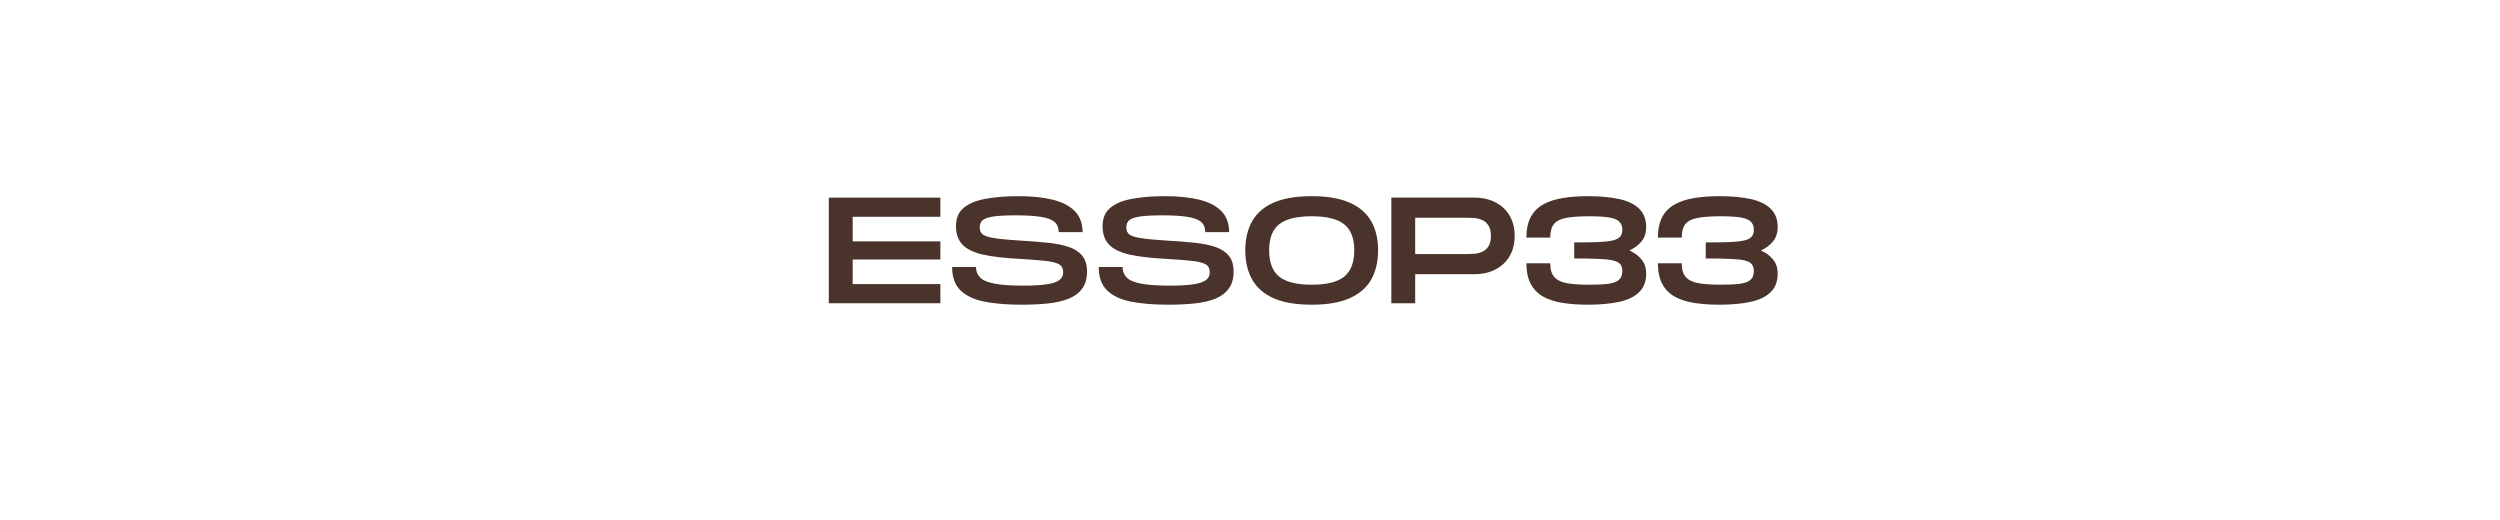 <svg version="1.0" preserveAspectRatio="xMidYMid meet" height="104" viewBox="0 0 375 78" zoomAndPan="magnify" width="500" xmlns:xlink="http://www.w3.org/1999/xlink" xmlns="http://www.w3.org/2000/svg"><defs><g></g></defs><g fill-opacity="1" fill="#49332b"><g transform="translate(123.214, 45.487)"><g><path d="M 1.109 0 L 1.109 -15.844 L 17.844 -15.844 L 17.844 -12.969 L 4.688 -12.969 L 4.688 -9.281 L 17.844 -9.281 L 17.844 -6.562 L 4.688 -6.562 L 4.688 -2.875 L 17.844 -2.875 L 17.844 0 Z M 1.109 0"></path></g></g></g><g fill-opacity="1" fill="#49332b"><g transform="translate(141.944, 45.487)"><g><path d="M 11.328 0.219 C 9.172 0.219 7.305 0.066 5.734 -0.234 C 4.172 -0.547 2.969 -1.113 2.125 -1.938 C 1.289 -2.758 0.875 -3.926 0.875 -5.438 L 4.453 -5.438 C 4.453 -4.801 4.66 -4.273 5.078 -3.859 C 5.492 -3.441 6.219 -3.133 7.25 -2.938 C 8.281 -2.738 9.719 -2.641 11.562 -2.641 C 13.051 -2.641 14.227 -2.707 15.094 -2.844 C 15.969 -2.977 16.594 -3.191 16.969 -3.484 C 17.344 -3.773 17.531 -4.148 17.531 -4.609 C 17.531 -4.992 17.445 -5.301 17.281 -5.531 C 17.113 -5.758 16.797 -5.941 16.328 -6.078 C 15.867 -6.223 15.211 -6.332 14.359 -6.406 C 13.504 -6.488 12.383 -6.57 11 -6.656 C 8.738 -6.77 6.906 -6.984 5.5 -7.297 C 4.094 -7.617 3.066 -8.117 2.422 -8.797 C 1.773 -9.473 1.453 -10.398 1.453 -11.578 C 1.453 -12.742 1.832 -13.648 2.594 -14.297 C 3.352 -14.941 4.43 -15.395 5.828 -15.656 C 7.234 -15.926 8.91 -16.062 10.859 -16.062 C 12.836 -16.062 14.539 -15.883 15.969 -15.531 C 17.406 -15.176 18.508 -14.602 19.281 -13.812 C 20.051 -13.02 20.438 -11.973 20.438 -10.672 L 16.859 -10.672 C 16.859 -11.336 16.641 -11.852 16.203 -12.219 C 15.766 -12.582 15.07 -12.832 14.125 -12.969 C 13.188 -13.113 11.945 -13.188 10.406 -13.188 C 8.977 -13.188 7.867 -13.129 7.078 -13.016 C 6.297 -12.898 5.754 -12.711 5.453 -12.453 C 5.16 -12.191 5.016 -11.844 5.016 -11.406 C 5.016 -11.051 5.098 -10.758 5.266 -10.531 C 5.43 -10.312 5.727 -10.133 6.156 -10 C 6.594 -9.863 7.203 -9.75 7.984 -9.656 C 8.766 -9.57 9.77 -9.488 11 -9.406 C 12.562 -9.32 13.961 -9.211 15.203 -9.078 C 16.453 -8.953 17.516 -8.738 18.391 -8.438 C 19.266 -8.133 19.938 -7.691 20.406 -7.109 C 20.875 -6.535 21.109 -5.75 21.109 -4.75 C 21.109 -3.695 20.863 -2.844 20.375 -2.188 C 19.895 -1.531 19.219 -1.023 18.344 -0.672 C 17.469 -0.328 16.438 -0.094 15.25 0.031 C 14.062 0.156 12.754 0.219 11.328 0.219 Z M 11.328 0.219"></path></g></g></g><g fill-opacity="1" fill="#49332b"><g transform="translate(163.932, 45.487)"><g><path d="M 11.328 0.219 C 9.172 0.219 7.305 0.066 5.734 -0.234 C 4.172 -0.547 2.969 -1.113 2.125 -1.938 C 1.289 -2.758 0.875 -3.926 0.875 -5.438 L 4.453 -5.438 C 4.453 -4.801 4.66 -4.273 5.078 -3.859 C 5.492 -3.441 6.219 -3.133 7.25 -2.938 C 8.281 -2.738 9.719 -2.641 11.562 -2.641 C 13.051 -2.641 14.227 -2.707 15.094 -2.844 C 15.969 -2.977 16.594 -3.191 16.969 -3.484 C 17.344 -3.773 17.531 -4.148 17.531 -4.609 C 17.531 -4.992 17.445 -5.301 17.281 -5.531 C 17.113 -5.758 16.797 -5.941 16.328 -6.078 C 15.867 -6.223 15.211 -6.332 14.359 -6.406 C 13.504 -6.488 12.383 -6.57 11 -6.656 C 8.738 -6.77 6.906 -6.984 5.5 -7.297 C 4.094 -7.617 3.066 -8.117 2.422 -8.797 C 1.773 -9.473 1.453 -10.398 1.453 -11.578 C 1.453 -12.742 1.832 -13.648 2.594 -14.297 C 3.352 -14.941 4.43 -15.395 5.828 -15.656 C 7.234 -15.926 8.91 -16.062 10.859 -16.062 C 12.836 -16.062 14.539 -15.883 15.969 -15.531 C 17.406 -15.176 18.508 -14.602 19.281 -13.812 C 20.051 -13.02 20.438 -11.973 20.438 -10.672 L 16.859 -10.672 C 16.859 -11.336 16.641 -11.852 16.203 -12.219 C 15.766 -12.582 15.07 -12.832 14.125 -12.969 C 13.188 -13.113 11.945 -13.188 10.406 -13.188 C 8.977 -13.188 7.867 -13.129 7.078 -13.016 C 6.297 -12.898 5.754 -12.711 5.453 -12.453 C 5.16 -12.191 5.016 -11.844 5.016 -11.406 C 5.016 -11.051 5.098 -10.758 5.266 -10.531 C 5.43 -10.312 5.727 -10.133 6.156 -10 C 6.594 -9.863 7.203 -9.75 7.984 -9.656 C 8.766 -9.57 9.77 -9.488 11 -9.406 C 12.562 -9.32 13.961 -9.211 15.203 -9.078 C 16.453 -8.953 17.516 -8.738 18.391 -8.438 C 19.266 -8.133 19.938 -7.691 20.406 -7.109 C 20.875 -6.535 21.109 -5.75 21.109 -4.75 C 21.109 -3.695 20.863 -2.844 20.375 -2.188 C 19.895 -1.531 19.219 -1.023 18.344 -0.672 C 17.469 -0.328 16.438 -0.094 15.25 0.031 C 14.062 0.156 12.754 0.219 11.328 0.219 Z M 11.328 0.219"></path></g></g></g><g fill-opacity="1" fill="#49332b"><g transform="translate(185.919, 45.487)"><g><path d="M 10.844 0.219 C 8.52 0.219 6.625 -0.098 5.156 -0.734 C 3.695 -1.379 2.617 -2.312 1.922 -3.531 C 1.223 -4.75 0.875 -6.219 0.875 -7.938 C 0.875 -9.656 1.223 -11.117 1.922 -12.328 C 2.617 -13.547 3.695 -14.473 5.156 -15.109 C 6.625 -15.742 8.52 -16.062 10.844 -16.062 C 13.164 -16.062 15.055 -15.738 16.516 -15.094 C 17.973 -14.457 19.051 -13.535 19.75 -12.328 C 20.445 -11.117 20.797 -9.656 20.797 -7.938 C 20.797 -6.219 20.445 -4.75 19.75 -3.531 C 19.051 -2.32 17.973 -1.395 16.516 -0.75 C 15.055 -0.102 13.164 0.219 10.844 0.219 Z M 10.844 -2.781 C 13.07 -2.781 14.691 -3.18 15.703 -3.984 C 16.711 -4.797 17.219 -6.113 17.219 -7.938 C 17.219 -9.75 16.711 -11.051 15.703 -11.844 C 14.703 -12.645 13.082 -13.047 10.844 -13.047 C 8.602 -13.047 6.977 -12.648 5.969 -11.859 C 4.957 -11.066 4.453 -9.758 4.453 -7.938 C 4.453 -6.113 4.957 -4.797 5.969 -3.984 C 6.977 -3.18 8.602 -2.781 10.844 -2.781 Z M 10.844 -2.781"></path></g></g></g><g fill-opacity="1" fill="#49332b"><g transform="translate(207.59, 45.487)"><g><path d="M 1.109 0 L 1.109 -15.844 L 13.547 -15.844 C 14.754 -15.844 15.812 -15.609 16.719 -15.141 C 17.625 -14.68 18.332 -14.02 18.844 -13.156 C 19.352 -12.301 19.609 -11.285 19.609 -10.109 C 19.609 -8.93 19.352 -7.91 18.844 -7.047 C 18.332 -6.191 17.625 -5.531 16.719 -5.062 C 15.812 -4.594 14.754 -4.359 13.547 -4.359 L 4.688 -4.359 L 4.688 0 Z M 4.688 -7.375 L 12.422 -7.375 C 12.766 -7.375 13.145 -7.391 13.562 -7.422 C 13.977 -7.453 14.375 -7.551 14.75 -7.719 C 15.125 -7.883 15.43 -8.156 15.672 -8.531 C 15.922 -8.906 16.047 -9.43 16.047 -10.109 C 16.047 -10.785 15.922 -11.305 15.672 -11.672 C 15.43 -12.047 15.125 -12.316 14.75 -12.484 C 14.375 -12.648 13.977 -12.75 13.562 -12.781 C 13.145 -12.812 12.766 -12.828 12.422 -12.828 L 4.688 -12.828 Z M 4.688 -7.375"></path></g></g></g><g fill-opacity="1" fill="#49332b"><g transform="translate(228.085, 45.487)"><g><path d="M 10.094 0.219 C 8.719 0.219 7.461 0.129 6.328 -0.047 C 5.203 -0.223 4.227 -0.535 3.406 -0.984 C 2.594 -1.441 1.969 -2.078 1.531 -2.891 C 1.094 -3.711 0.875 -4.75 0.875 -6 L 4.453 -6 C 4.453 -5.031 4.676 -4.316 5.125 -3.859 C 5.57 -3.41 6.227 -3.117 7.094 -2.984 C 7.957 -2.848 9.031 -2.781 10.312 -2.781 C 11.508 -2.781 12.469 -2.828 13.188 -2.922 C 13.914 -3.023 14.441 -3.223 14.766 -3.516 C 15.098 -3.805 15.266 -4.238 15.266 -4.812 C 15.266 -5.25 15.16 -5.598 14.953 -5.859 C 14.742 -6.117 14.375 -6.305 13.844 -6.422 C 13.312 -6.547 12.578 -6.625 11.641 -6.656 C 10.711 -6.695 9.516 -6.719 8.047 -6.719 L 8.047 -9.125 C 9.473 -9.125 10.648 -9.141 11.578 -9.172 C 12.504 -9.211 13.238 -9.289 13.781 -9.406 C 14.32 -9.531 14.703 -9.719 14.922 -9.969 C 15.148 -10.227 15.266 -10.578 15.266 -11.016 C 15.266 -11.523 15.117 -11.926 14.828 -12.219 C 14.547 -12.52 14.047 -12.734 13.328 -12.859 C 12.617 -12.984 11.613 -13.047 10.312 -13.047 C 8.883 -13.047 7.738 -12.969 6.875 -12.812 C 6.02 -12.656 5.398 -12.348 5.016 -11.891 C 4.641 -11.43 4.453 -10.75 4.453 -9.844 L 0.875 -9.844 C 0.875 -11.094 1.094 -12.125 1.531 -12.938 C 1.969 -13.75 2.594 -14.379 3.406 -14.828 C 4.227 -15.285 5.203 -15.602 6.328 -15.781 C 7.461 -15.969 8.719 -16.062 10.094 -16.062 C 11.945 -16.062 13.523 -15.914 14.828 -15.625 C 16.129 -15.332 17.125 -14.844 17.812 -14.156 C 18.5 -13.477 18.844 -12.562 18.844 -11.406 C 18.844 -10.57 18.617 -9.875 18.172 -9.312 C 17.734 -8.75 17.117 -8.285 16.328 -7.922 C 17.117 -7.555 17.734 -7.094 18.172 -6.531 C 18.617 -5.977 18.844 -5.281 18.844 -4.438 C 18.844 -3.289 18.5 -2.375 17.812 -1.688 C 17.125 -1 16.129 -0.508 14.828 -0.219 C 13.523 0.07 11.945 0.219 10.094 0.219 Z M 10.094 0.219"></path></g></g></g><g fill-opacity="1" fill="#49332b"><g transform="translate(247.81, 45.487)"><g><path d="M 10.094 0.219 C 8.719 0.219 7.461 0.129 6.328 -0.047 C 5.203 -0.223 4.227 -0.535 3.406 -0.984 C 2.594 -1.441 1.969 -2.078 1.531 -2.891 C 1.094 -3.711 0.875 -4.75 0.875 -6 L 4.453 -6 C 4.453 -5.031 4.676 -4.316 5.125 -3.859 C 5.57 -3.41 6.227 -3.117 7.094 -2.984 C 7.957 -2.848 9.031 -2.781 10.312 -2.781 C 11.508 -2.781 12.469 -2.828 13.188 -2.922 C 13.914 -3.023 14.441 -3.223 14.766 -3.516 C 15.098 -3.805 15.266 -4.238 15.266 -4.812 C 15.266 -5.25 15.16 -5.598 14.953 -5.859 C 14.742 -6.117 14.375 -6.305 13.844 -6.422 C 13.312 -6.547 12.578 -6.625 11.641 -6.656 C 10.711 -6.695 9.516 -6.719 8.047 -6.719 L 8.047 -9.125 C 9.473 -9.125 10.648 -9.141 11.578 -9.172 C 12.504 -9.211 13.238 -9.289 13.781 -9.406 C 14.32 -9.531 14.703 -9.719 14.922 -9.969 C 15.148 -10.227 15.266 -10.578 15.266 -11.016 C 15.266 -11.523 15.117 -11.926 14.828 -12.219 C 14.547 -12.52 14.047 -12.734 13.328 -12.859 C 12.617 -12.984 11.613 -13.047 10.312 -13.047 C 8.883 -13.047 7.738 -12.969 6.875 -12.812 C 6.02 -12.656 5.398 -12.348 5.016 -11.891 C 4.641 -11.43 4.453 -10.75 4.453 -9.844 L 0.875 -9.844 C 0.875 -11.094 1.094 -12.125 1.531 -12.938 C 1.969 -13.75 2.594 -14.379 3.406 -14.828 C 4.227 -15.285 5.203 -15.602 6.328 -15.781 C 7.461 -15.969 8.719 -16.062 10.094 -16.062 C 11.945 -16.062 13.523 -15.914 14.828 -15.625 C 16.129 -15.332 17.125 -14.844 17.812 -14.156 C 18.5 -13.477 18.844 -12.562 18.844 -11.406 C 18.844 -10.57 18.617 -9.875 18.172 -9.312 C 17.734 -8.75 17.117 -8.285 16.328 -7.922 C 17.117 -7.555 17.734 -7.094 18.172 -6.531 C 18.617 -5.977 18.844 -5.281 18.844 -4.438 C 18.844 -3.289 18.5 -2.375 17.812 -1.688 C 17.125 -1 16.129 -0.508 14.828 -0.219 C 13.523 0.07 11.945 0.219 10.094 0.219 Z M 10.094 0.219"></path></g></g></g></svg>